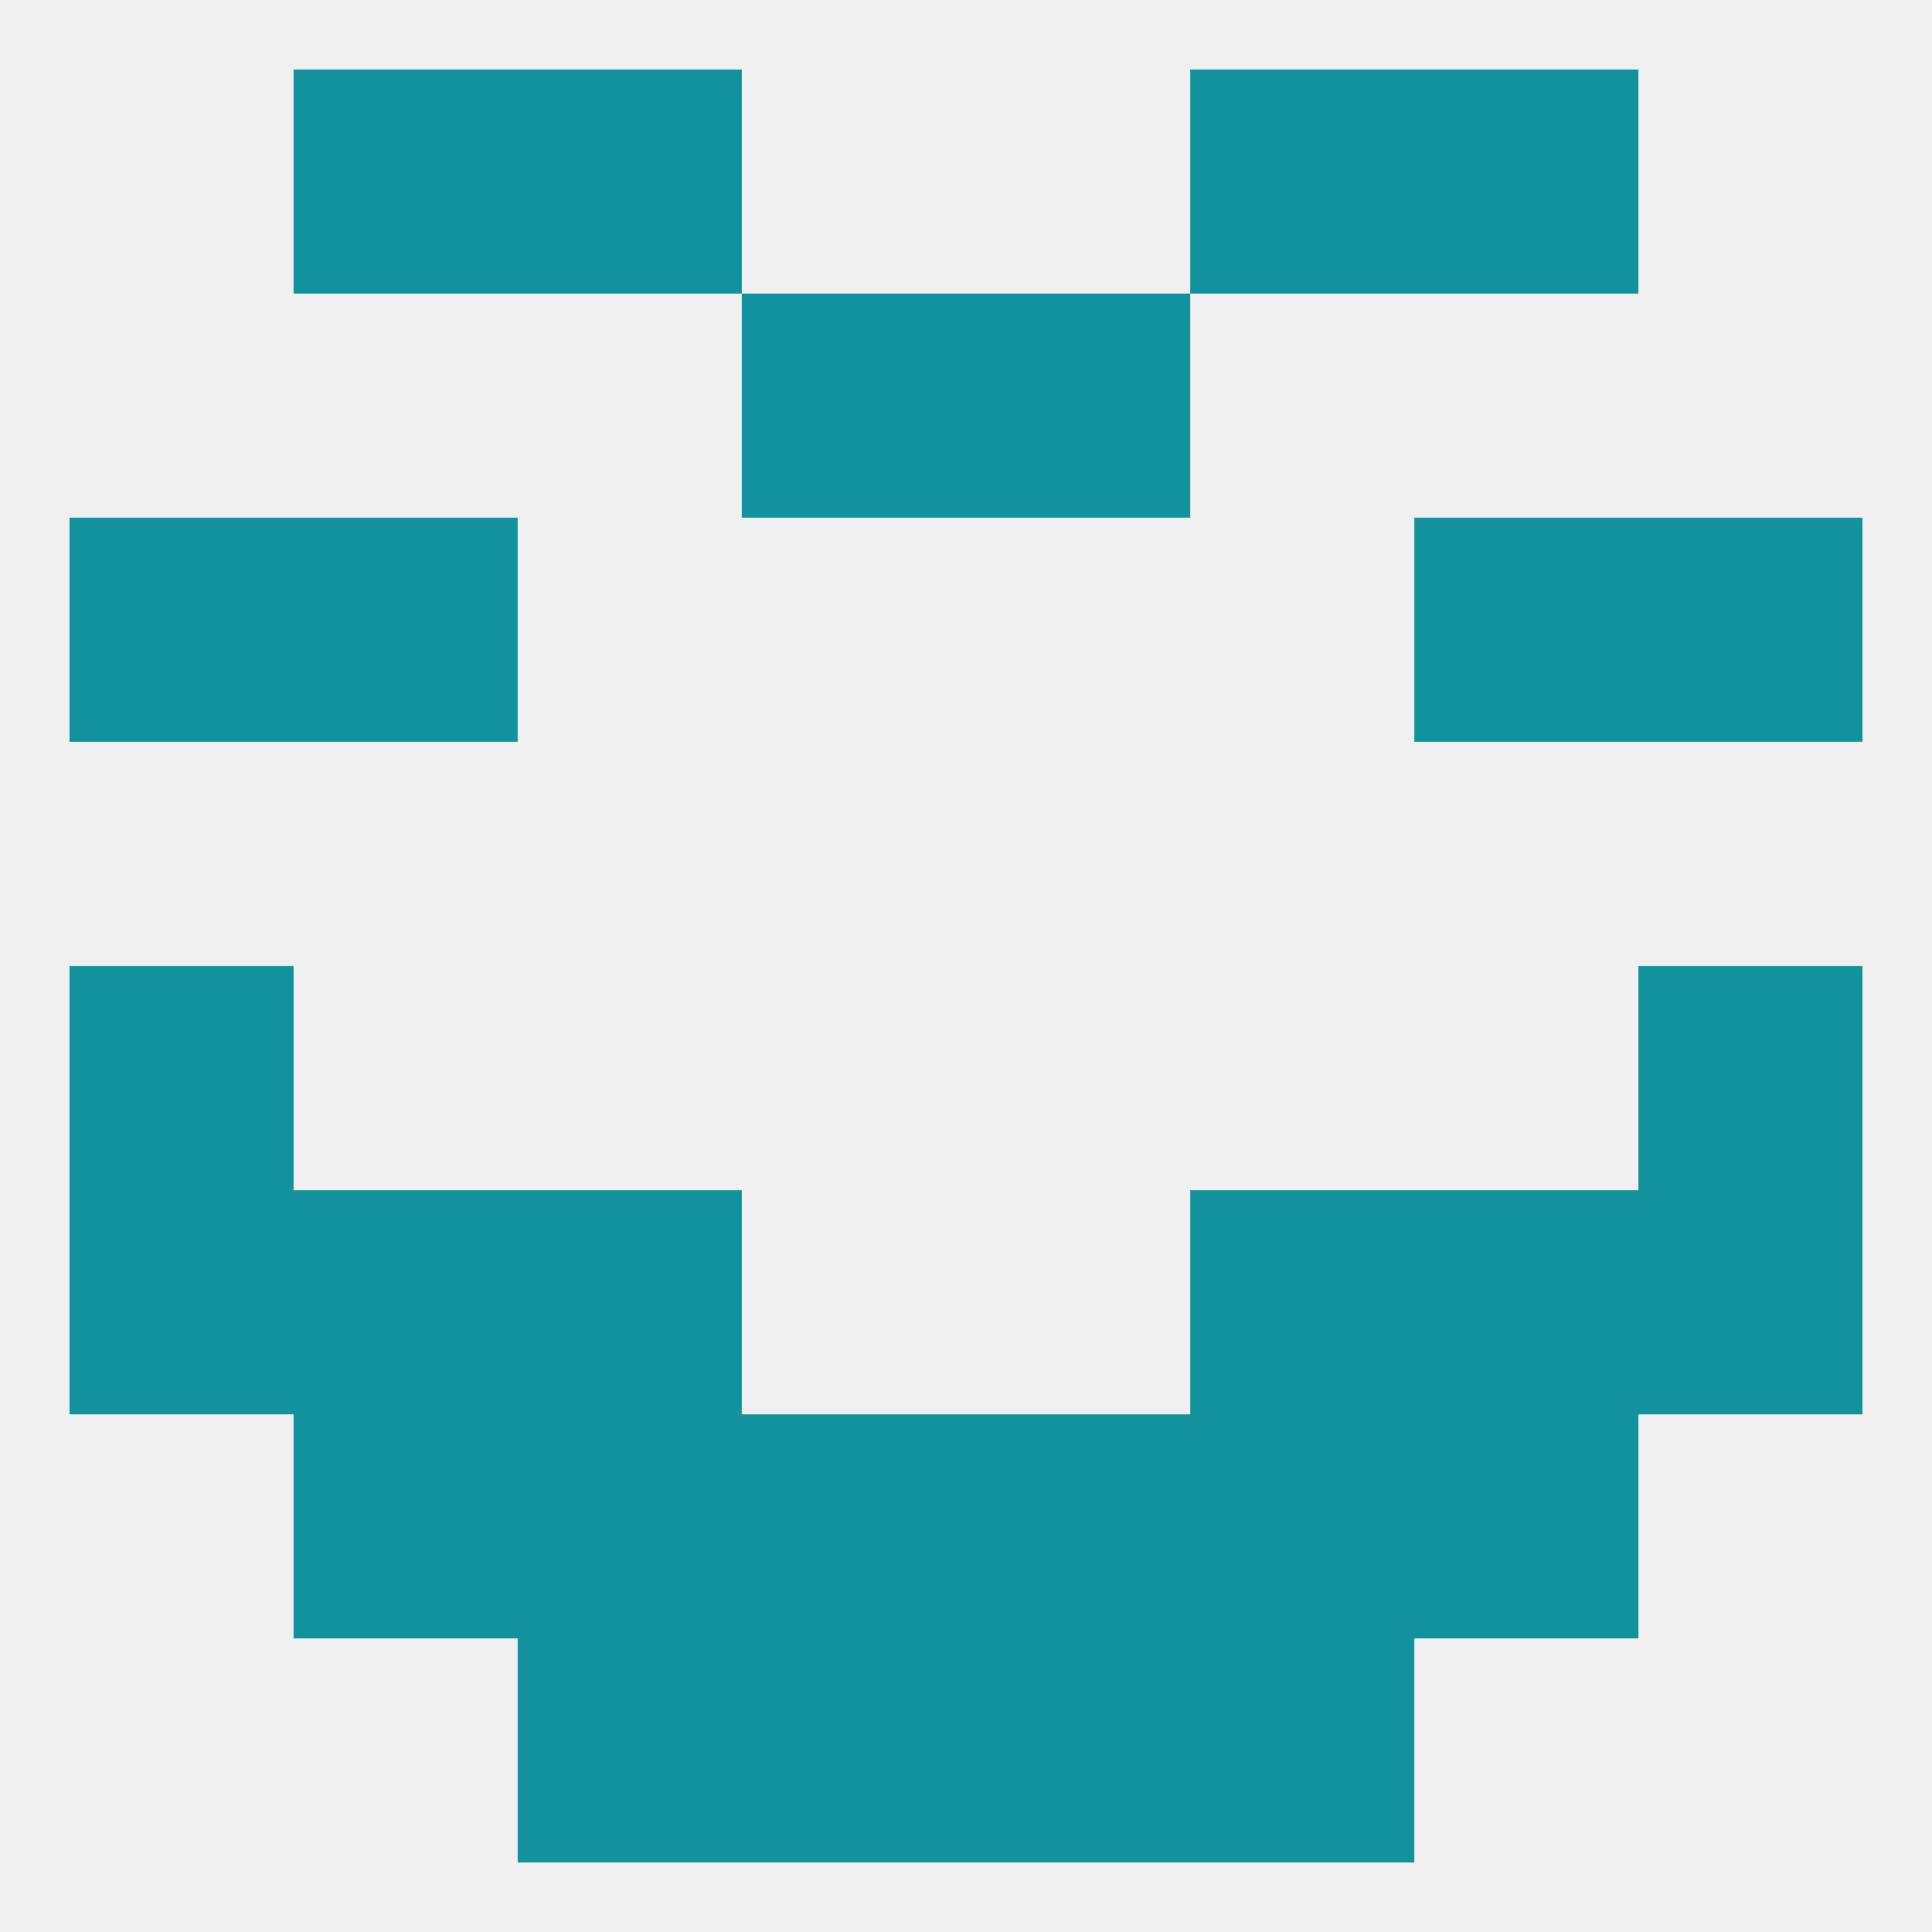 
<!--   <?xml version="1.0"?> -->
<svg version="1.1" baseprofile="full" xmlns="http://www.w3.org/2000/svg" xmlns:xlink="http://www.w3.org/1999/xlink" xmlns:ev="http://www.w3.org/2001/xml-events" width="250" height="250" viewBox="0 0 250 250" >
	<rect width="100%" height="100%" fill="rgba(240,240,240,255)"/>

	<rect x="67" y="183" width="29" height="29" fill="rgba(17,146,156,255)"/>
	<rect x="154" y="183" width="29" height="29" fill="rgba(17,146,156,255)"/>
	<rect x="96" y="183" width="29" height="29" fill="rgba(17,146,156,255)"/>
	<rect x="125" y="183" width="29" height="29" fill="rgba(17,146,156,255)"/>
	<rect x="38" y="183" width="29" height="29" fill="rgba(17,146,156,255)"/>
	<rect x="183" y="183" width="29" height="29" fill="rgba(17,146,156,255)"/>
	<rect x="67" y="212" width="29" height="29" fill="rgba(17,146,156,255)"/>
	<rect x="154" y="212" width="29" height="29" fill="rgba(17,146,156,255)"/>
	<rect x="96" y="212" width="29" height="29" fill="rgba(17,146,156,255)"/>
	<rect x="125" y="212" width="29" height="29" fill="rgba(17,146,156,255)"/>
	<rect x="67" y="9" width="29" height="29" fill="rgba(17,146,156,255)"/>
	<rect x="154" y="9" width="29" height="29" fill="rgba(17,146,156,255)"/>
	<rect x="38" y="9" width="29" height="29" fill="rgba(17,146,156,255)"/>
	<rect x="183" y="9" width="29" height="29" fill="rgba(17,146,156,255)"/>
	<rect x="125" y="38" width="29" height="29" fill="rgba(17,146,156,255)"/>
	<rect x="96" y="38" width="29" height="29" fill="rgba(17,146,156,255)"/>
	<rect x="38" y="67" width="29" height="29" fill="rgba(17,146,156,255)"/>
	<rect x="183" y="67" width="29" height="29" fill="rgba(17,146,156,255)"/>
	<rect x="9" y="67" width="29" height="29" fill="rgba(17,146,156,255)"/>
	<rect x="212" y="67" width="29" height="29" fill="rgba(17,146,156,255)"/>
	<rect x="212" y="125" width="29" height="29" fill="rgba(17,146,156,255)"/>
	<rect x="9" y="125" width="29" height="29" fill="rgba(17,146,156,255)"/>
	<rect x="38" y="154" width="29" height="29" fill="rgba(17,146,156,255)"/>
	<rect x="183" y="154" width="29" height="29" fill="rgba(17,146,156,255)"/>
	<rect x="67" y="154" width="29" height="29" fill="rgba(17,146,156,255)"/>
	<rect x="154" y="154" width="29" height="29" fill="rgba(17,146,156,255)"/>
	<rect x="9" y="154" width="29" height="29" fill="rgba(17,146,156,255)"/>
	<rect x="212" y="154" width="29" height="29" fill="rgba(17,146,156,255)"/>
</svg>